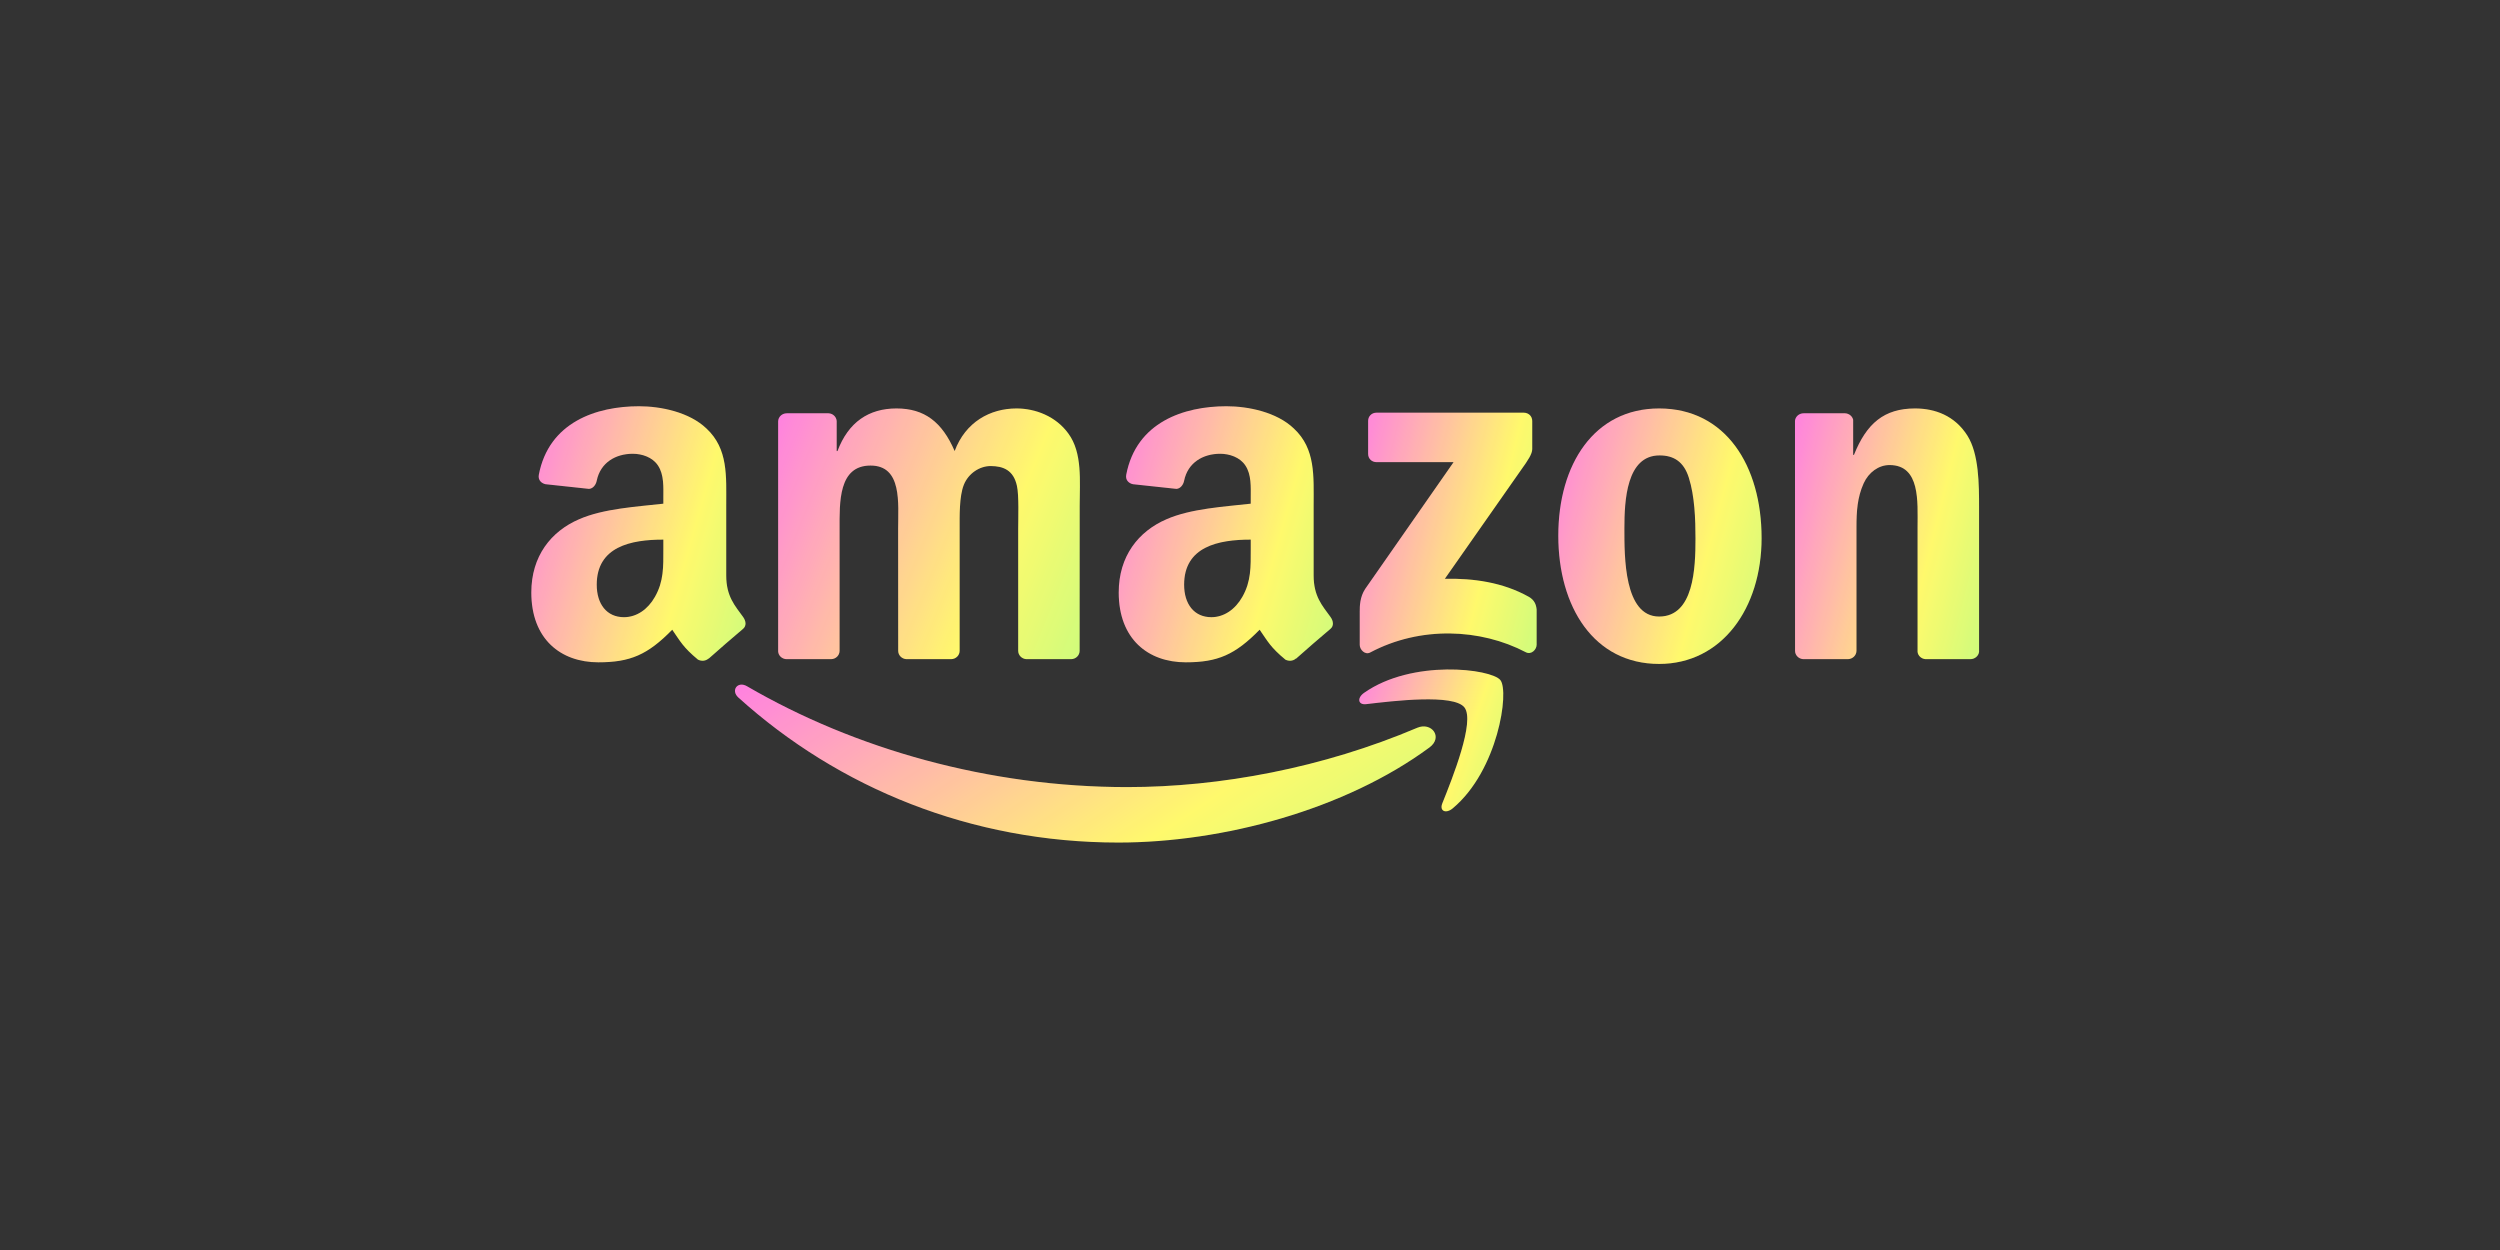 <svg width="160" height="80" viewBox="0 0 160 80" fill="none" xmlns="http://www.w3.org/2000/svg">
<rect x="0" y="0" width="160" height="80" fill="#333333" stroke="none"/>
<path d="M91.486 47.837C86.102 51.806 78.297 53.923 71.578 53.923C62.156 53.923 53.673 50.438 47.256 44.642C46.752 44.187 47.204 43.565 47.809 43.92C54.734 47.95 63.297 50.374 72.142 50.374C78.108 50.374 84.67 49.139 90.704 46.578C91.615 46.191 92.378 47.175 91.486 47.837Z" fill="url(#paint0_linear_14166_87721)"/>
<path d="M91.486 47.837C86.102 51.806 78.297 53.923 71.578 53.923C62.156 53.923 53.673 50.438 47.256 44.642C46.752 44.187 47.204 43.565 47.809 43.92C54.734 47.95 63.297 50.374 72.142 50.374C78.108 50.374 84.67 49.139 90.704 46.578C91.615 46.191 92.378 47.175 91.486 47.837Z" fill="white" fill-opacity="0.1"/>
<path d="M93.724 45.275C93.038 44.396 89.174 44.859 87.44 45.065C86.911 45.13 86.831 44.67 87.306 44.339C90.384 42.173 95.434 42.798 96.023 43.525C96.612 44.255 95.869 49.316 92.977 51.732C92.534 52.103 92.11 51.906 92.308 51.414C92.957 49.792 94.413 46.158 93.724 45.275Z" fill="url(#paint1_linear_14166_87721)"/>
<path d="M93.724 45.275C93.038 44.396 89.174 44.859 87.44 45.065C86.911 45.13 86.831 44.67 87.306 44.339C90.384 42.173 95.434 42.798 96.023 43.525C96.612 44.255 95.869 49.316 92.977 51.732C92.534 52.103 92.11 51.906 92.308 51.414C92.957 49.792 94.413 46.158 93.724 45.275Z" fill="white" fill-opacity="0.1"/>
<path d="M87.56 29.049V26.944C87.56 26.625 87.802 26.412 88.092 26.412H97.518C97.821 26.412 98.063 26.629 98.063 26.944V28.747C98.059 29.049 97.805 29.445 97.353 30.07L92.469 37.044C94.284 36.999 96.199 37.269 97.845 38.197C98.216 38.407 98.317 38.713 98.345 39.016V41.263C98.345 41.569 98.006 41.928 97.651 41.742C94.751 40.222 90.9 40.056 87.693 41.759C87.366 41.936 87.023 41.581 87.023 41.275V39.141C87.023 38.798 87.028 38.213 87.37 37.693L93.029 29.578H88.104C87.802 29.578 87.56 29.364 87.56 29.049Z" fill="url(#paint2_linear_14166_87721)"/>
<path d="M87.56 29.049V26.944C87.56 26.625 87.802 26.412 88.092 26.412H97.518C97.821 26.412 98.063 26.629 98.063 26.944V28.747C98.059 29.049 97.805 29.445 97.353 30.07L92.469 37.044C94.284 36.999 96.199 37.269 97.845 38.197C98.216 38.407 98.317 38.713 98.345 39.016V41.263C98.345 41.569 98.006 41.928 97.651 41.742C94.751 40.222 90.9 40.056 87.693 41.759C87.366 41.936 87.023 41.581 87.023 41.275V39.141C87.023 38.798 87.028 38.213 87.37 37.693L93.029 29.578H88.104C87.802 29.578 87.56 29.364 87.56 29.049Z" fill="white" fill-opacity="0.1"/>
<path d="M53.181 42.186H50.313C50.039 42.165 49.821 41.96 49.801 41.697V26.98C49.801 26.685 50.047 26.451 50.353 26.451H53.028C53.306 26.463 53.528 26.677 53.548 26.944V28.867H53.6C54.298 27.008 55.609 26.141 57.375 26.141C59.17 26.141 60.292 27.008 61.098 28.867C61.792 27.008 63.369 26.141 65.059 26.141C66.261 26.141 67.576 26.637 68.378 27.75C69.286 28.988 69.1 30.787 69.1 32.364L69.096 41.653C69.096 41.948 68.85 42.186 68.544 42.186H65.68C65.394 42.165 65.164 41.935 65.164 41.653V33.853C65.164 33.231 65.22 31.683 65.083 31.094C64.869 30.106 64.228 29.827 63.397 29.827C62.703 29.827 61.977 30.291 61.683 31.033C61.389 31.776 61.417 33.018 61.417 33.853V41.653C61.417 41.948 61.171 42.186 60.864 42.186H58.001C57.71 42.165 57.484 41.935 57.484 41.653L57.48 33.853C57.48 32.211 57.751 29.795 55.714 29.795C53.653 29.795 53.733 32.151 53.733 33.853V41.653C53.733 41.948 53.487 42.186 53.181 42.186Z" fill="url(#paint3_linear_14166_87721)"/>
<path d="M53.181 42.186H50.313C50.039 42.165 49.821 41.96 49.801 41.697V26.98C49.801 26.685 50.047 26.451 50.353 26.451H53.028C53.306 26.463 53.528 26.677 53.548 26.944V28.867H53.6C54.298 27.008 55.609 26.141 57.375 26.141C59.17 26.141 60.292 27.008 61.098 28.867C61.792 27.008 63.369 26.141 65.059 26.141C66.261 26.141 67.576 26.637 68.378 27.75C69.286 28.988 69.1 30.787 69.1 32.364L69.096 41.653C69.096 41.948 68.85 42.186 68.544 42.186H65.68C65.394 42.165 65.164 41.935 65.164 41.653V33.853C65.164 33.231 65.22 31.683 65.083 31.094C64.869 30.106 64.228 29.827 63.397 29.827C62.703 29.827 61.977 30.291 61.683 31.033C61.389 31.776 61.417 33.018 61.417 33.853V41.653C61.417 41.948 61.171 42.186 60.864 42.186H58.001C57.71 42.165 57.484 41.935 57.484 41.653L57.48 33.853C57.48 32.211 57.751 29.795 55.714 29.795C53.653 29.795 53.733 32.151 53.733 33.853V41.653C53.733 41.948 53.487 42.186 53.181 42.186Z" fill="white" fill-opacity="0.1"/>
<path d="M106.184 26.141C110.439 26.141 112.742 29.795 112.742 34.441C112.742 38.931 110.197 42.492 106.184 42.492C102.005 42.492 99.731 38.838 99.731 34.284C99.731 29.702 102.034 26.141 106.184 26.141ZM106.208 29.146C104.095 29.146 103.961 32.026 103.961 33.82C103.961 35.619 103.933 39.459 106.184 39.459C108.406 39.459 108.511 36.361 108.511 34.474C108.511 33.231 108.459 31.747 108.084 30.57C107.761 29.545 107.12 29.146 106.208 29.146Z" fill="url(#paint4_linear_14166_87721)"/>
<path d="M106.184 26.141C110.439 26.141 112.742 29.795 112.742 34.441C112.742 38.931 110.197 42.492 106.184 42.492C102.005 42.492 99.731 38.838 99.731 34.284C99.731 29.702 102.034 26.141 106.184 26.141ZM106.208 29.146C104.095 29.146 103.961 32.026 103.961 33.82C103.961 35.619 103.933 39.459 106.184 39.459C108.406 39.459 108.511 36.361 108.511 34.474C108.511 33.231 108.459 31.747 108.084 30.57C107.761 29.545 107.12 29.146 106.208 29.146Z" fill="white" fill-opacity="0.1"/>
<path d="M118.255 42.186H115.399C115.113 42.165 114.883 41.935 114.883 41.653L114.879 26.931C114.903 26.661 115.141 26.451 115.431 26.451H118.089C118.34 26.463 118.545 26.633 118.602 26.863V29.113H118.654C119.457 27.101 120.582 26.141 122.562 26.141C123.849 26.141 125.103 26.605 125.91 27.875C126.66 29.053 126.66 31.033 126.66 32.457V41.722C126.628 41.98 126.39 42.186 126.108 42.186H123.232C122.97 42.165 122.752 41.972 122.724 41.722V33.728C122.724 32.118 122.909 29.763 120.929 29.763C120.231 29.763 119.59 30.231 119.271 30.941C118.868 31.84 118.815 32.735 118.815 33.728V41.653C118.811 41.948 118.561 42.186 118.255 42.186Z" fill="url(#paint5_linear_14166_87721)"/>
<path d="M118.255 42.186H115.399C115.113 42.165 114.883 41.935 114.883 41.653L114.879 26.931C114.903 26.661 115.141 26.451 115.431 26.451H118.089C118.34 26.463 118.545 26.633 118.602 26.863V29.113H118.654C119.457 27.101 120.582 26.141 122.562 26.141C123.849 26.141 125.103 26.605 125.91 27.875C126.66 29.053 126.66 31.033 126.66 32.457V41.722C126.628 41.98 126.39 42.186 126.108 42.186H123.232C122.97 42.165 122.752 41.972 122.724 41.722V33.728C122.724 32.118 122.909 29.763 120.929 29.763C120.231 29.763 119.59 30.231 119.271 30.941C118.868 31.84 118.815 32.735 118.815 33.728V41.653C118.811 41.948 118.561 42.186 118.255 42.186Z" fill="white" fill-opacity="0.1"/>
<path d="M80.047 35.156V34.535C77.974 34.535 75.784 34.978 75.784 37.422C75.784 38.661 76.426 39.5 77.527 39.5C78.333 39.5 79.055 39.004 79.511 38.197C80.076 37.205 80.047 36.273 80.047 35.156ZM82.939 42.145C82.75 42.315 82.476 42.327 82.262 42.214C81.31 41.424 81.141 41.056 80.616 40.302C79.043 41.908 77.93 42.388 75.889 42.388C73.477 42.388 71.598 40.899 71.598 37.919C71.598 35.591 72.86 34.006 74.655 33.232C76.212 32.546 78.386 32.425 80.047 32.236V31.864C80.047 31.183 80.1 30.376 79.701 29.787C79.35 29.259 78.68 29.041 78.091 29.041C76.998 29.041 76.022 29.602 75.784 30.763C75.736 31.021 75.546 31.276 75.288 31.288L72.505 30.989C72.271 30.937 72.013 30.747 72.078 30.388C72.719 27.016 75.764 26 78.491 26C79.886 26 81.709 26.371 82.81 27.428C84.206 28.731 84.073 30.469 84.073 32.361V36.83C84.073 38.173 84.629 38.762 85.154 39.488C85.339 39.746 85.38 40.056 85.146 40.25C84.561 40.738 83.52 41.645 82.948 42.154L82.939 42.145" fill="url(#paint6_linear_14166_87721)"/>
<path d="M80.047 35.156V34.535C77.974 34.535 75.784 34.978 75.784 37.422C75.784 38.661 76.426 39.5 77.527 39.5C78.333 39.5 79.055 39.004 79.511 38.197C80.076 37.205 80.047 36.273 80.047 35.156ZM82.939 42.145C82.75 42.315 82.476 42.327 82.262 42.214C81.31 41.424 81.141 41.056 80.616 40.302C79.043 41.908 77.93 42.388 75.889 42.388C73.477 42.388 71.598 40.899 71.598 37.919C71.598 35.591 72.86 34.006 74.655 33.232C76.212 32.546 78.386 32.425 80.047 32.236V31.864C80.047 31.183 80.1 30.376 79.701 29.787C79.35 29.259 78.68 29.041 78.091 29.041C76.998 29.041 76.022 29.602 75.784 30.763C75.736 31.021 75.546 31.276 75.288 31.288L72.505 30.989C72.271 30.937 72.013 30.747 72.078 30.388C72.719 27.016 75.764 26 78.491 26C79.886 26 81.709 26.371 82.81 27.428C84.206 28.731 84.073 30.469 84.073 32.361V36.83C84.073 38.173 84.629 38.762 85.154 39.488C85.339 39.746 85.38 40.056 85.146 40.25C84.561 40.738 83.52 41.645 82.948 42.154L82.939 42.145" fill="white" fill-opacity="0.1"/>
<path d="M42.454 35.156V34.535C40.381 34.535 38.191 34.978 38.191 37.422C38.191 38.661 38.832 39.5 39.933 39.5C40.74 39.5 41.462 39.004 41.917 38.197C42.482 37.205 42.454 36.273 42.454 35.156ZM45.346 42.145C45.156 42.315 44.882 42.327 44.668 42.214C43.716 41.424 43.547 41.056 43.023 40.302C41.45 41.908 40.336 42.388 38.295 42.388C35.883 42.388 34.004 40.899 34.004 37.919C34.004 35.591 35.266 34.006 37.061 33.232C38.618 32.546 40.792 32.425 42.454 32.236V31.864C42.454 31.183 42.506 30.376 42.107 29.787C41.756 29.259 41.087 29.041 40.498 29.041C39.405 29.041 38.428 29.602 38.191 30.763C38.142 31.021 37.953 31.276 37.694 31.288L34.911 30.989C34.678 30.937 34.419 30.747 34.484 30.388C35.125 27.016 38.17 26 40.897 26C42.292 26 44.115 26.371 45.217 27.428C46.612 28.731 46.479 30.469 46.479 32.361V36.83C46.479 38.173 47.036 38.762 47.56 39.488C47.746 39.746 47.786 40.056 47.552 40.25C46.967 40.738 45.926 41.645 45.354 42.154L45.346 42.145" fill="url(#paint7_linear_14166_87721)"/>
<path d="M42.454 35.156V34.535C40.381 34.535 38.191 34.978 38.191 37.422C38.191 38.661 38.832 39.5 39.933 39.5C40.74 39.5 41.462 39.004 41.917 38.197C42.482 37.205 42.454 36.273 42.454 35.156ZM45.346 42.145C45.156 42.315 44.882 42.327 44.668 42.214C43.716 41.424 43.547 41.056 43.023 40.302C41.45 41.908 40.336 42.388 38.295 42.388C35.883 42.388 34.004 40.899 34.004 37.919C34.004 35.591 35.266 34.006 37.061 33.232C38.618 32.546 40.792 32.425 42.454 32.236V31.864C42.454 31.183 42.506 30.376 42.107 29.787C41.756 29.259 41.087 29.041 40.498 29.041C39.405 29.041 38.428 29.602 38.191 30.763C38.142 31.021 37.953 31.276 37.694 31.288L34.911 30.989C34.678 30.937 34.419 30.747 34.484 30.388C35.125 27.016 38.17 26 40.897 26C42.292 26 44.115 26.371 45.217 27.428C46.612 28.731 46.479 30.469 46.479 32.361V36.83C46.479 38.173 47.036 38.762 47.56 39.488C47.746 39.746 47.786 40.056 47.552 40.25C46.967 40.738 45.926 41.645 45.354 42.154L45.346 42.145" fill="white" fill-opacity="0.1"/>
<defs>
<linearGradient id="paint0_linear_14166_87721" x1="47.039" y1="41.946" x2="70.756" y2="77.482" gradientUnits="userSpaceOnUse">
<stop stop-color="#FF6AE6"/>
<stop offset="0.575" stop-color="#FFF85C"/>
<stop offset="0.979" stop-color="#A6FF79"/>
</linearGradient>
<linearGradient id="paint1_linear_14166_87721" x1="86.992" y1="41.168" x2="101.147" y2="46.021" gradientUnits="userSpaceOnUse">
<stop stop-color="#FF6AE6"/>
<stop offset="0.575" stop-color="#FFF85C"/>
<stop offset="0.979" stop-color="#A6FF79"/>
</linearGradient>
<linearGradient id="paint2_linear_14166_87721" x1="87.023" y1="23.565" x2="105.325" y2="28.111" gradientUnits="userSpaceOnUse">
<stop stop-color="#FF6AE6"/>
<stop offset="0.575" stop-color="#FFF85C"/>
<stop offset="0.979" stop-color="#A6FF79"/>
</linearGradient>
<linearGradient id="paint3_linear_14166_87721" x1="49.801" y1="23.174" x2="78.247" y2="34.739" gradientUnits="userSpaceOnUse">
<stop stop-color="#FF6AE6"/>
<stop offset="0.575" stop-color="#FFF85C"/>
<stop offset="0.979" stop-color="#A6FF79"/>
</linearGradient>
<linearGradient id="paint4_linear_14166_87721" x1="99.731" y1="23.118" x2="120.557" y2="28.715" gradientUnits="userSpaceOnUse">
<stop stop-color="#FF6AE6"/>
<stop offset="0.575" stop-color="#FFF85C"/>
<stop offset="0.979" stop-color="#A6FF79"/>
</linearGradient>
<linearGradient id="paint5_linear_14166_87721" x1="114.879" y1="23.174" x2="133.927" y2="27.898" gradientUnits="userSpaceOnUse">
<stop stop-color="#FF6AE6"/>
<stop offset="0.575" stop-color="#FFF85C"/>
<stop offset="0.979" stop-color="#A6FF79"/>
</linearGradient>
<linearGradient id="paint6_linear_14166_87721" x1="71.598" y1="22.97" x2="93.387" y2="29.126" gradientUnits="userSpaceOnUse">
<stop stop-color="#FF6AE6"/>
<stop offset="0.575" stop-color="#FFF85C"/>
<stop offset="0.979" stop-color="#A6FF79"/>
</linearGradient>
<linearGradient id="paint7_linear_14166_87721" x1="34.004" y1="22.97" x2="55.793" y2="29.126" gradientUnits="userSpaceOnUse">
<stop stop-color="#FF6AE6"/>
<stop offset="0.575" stop-color="#FFF85C"/>
<stop offset="0.979" stop-color="#A6FF79"/>
</linearGradient>
</defs>
</svg>
